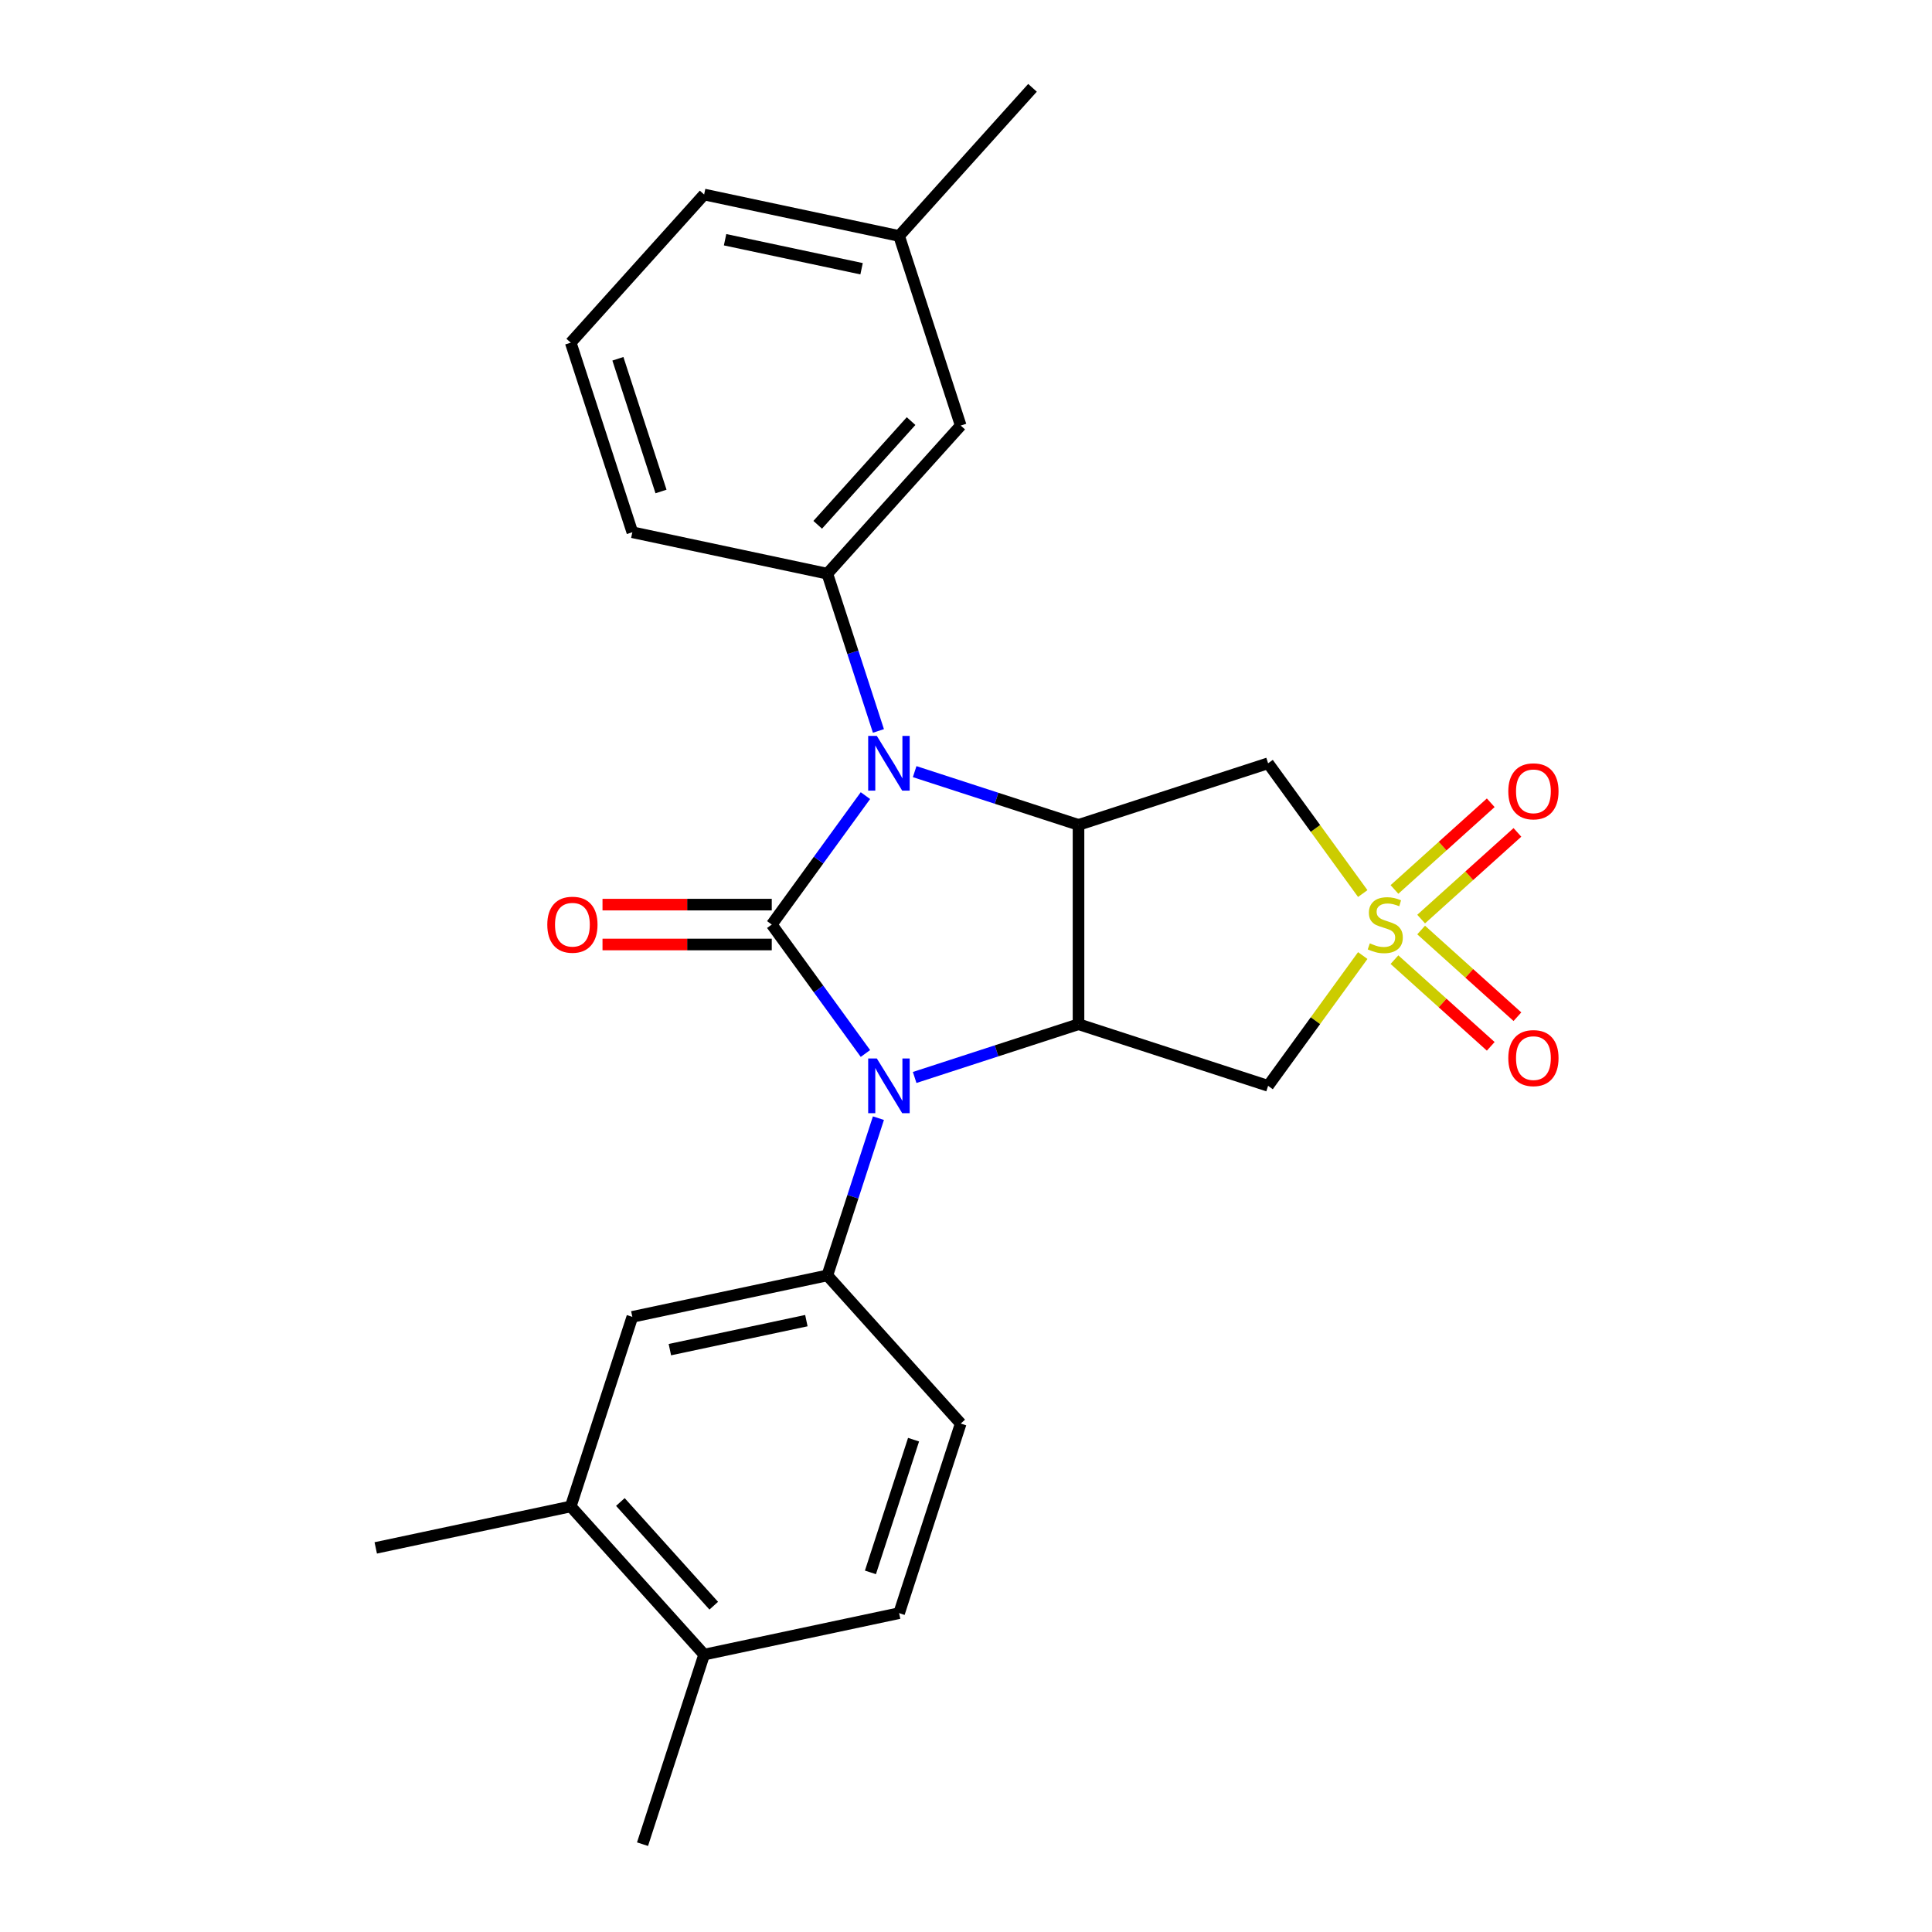 <?xml version='1.0' encoding='iso-8859-1'?>
<svg version='1.1' baseProfile='full'
              xmlns='http://www.w3.org/2000/svg'
                      xmlns:rdkit='http://www.rdkit.org/xml'
                      xmlns:xlink='http://www.w3.org/1999/xlink'
                  xml:space='preserve'
width='1000px' height='1000px' viewBox='0 0 1000 1000'>
<!-- END OF HEADER -->
<rect style='opacity:1.0;fill:#FFFFFF;stroke:none' width='1000' height='1000' x='0' y='0'> </rect>
<path class='bond-0' d='M 399.459,478.548 L 423.703,511.915' style='fill:none;fill-rule:evenodd;stroke:#000000;stroke-width:6px;stroke-linecap:butt;stroke-linejoin:miter;stroke-opacity:1' />
<path class='bond-0' d='M 423.703,511.915 L 447.946,545.283' style='fill:none;fill-rule:evenodd;stroke:#0000FF;stroke-width:6px;stroke-linecap:butt;stroke-linejoin:miter;stroke-opacity:1' />
<path class='bond-1' d='M 399.459,478.548 L 423.703,445.18' style='fill:none;fill-rule:evenodd;stroke:#000000;stroke-width:6px;stroke-linecap:butt;stroke-linejoin:miter;stroke-opacity:1' />
<path class='bond-1' d='M 423.703,445.18 L 447.946,411.812' style='fill:none;fill-rule:evenodd;stroke:#0000FF;stroke-width:6px;stroke-linecap:butt;stroke-linejoin:miter;stroke-opacity:1' />
<path class='bond-10' d='M 399.459,468.229 L 355.659,468.229' style='fill:none;fill-rule:evenodd;stroke:#000000;stroke-width:6px;stroke-linecap:butt;stroke-linejoin:miter;stroke-opacity:1' />
<path class='bond-10' d='M 355.659,468.229 L 311.858,468.229' style='fill:none;fill-rule:evenodd;stroke:#FF0000;stroke-width:6px;stroke-linecap:butt;stroke-linejoin:miter;stroke-opacity:1' />
<path class='bond-10' d='M 399.459,488.866 L 355.659,488.866' style='fill:none;fill-rule:evenodd;stroke:#000000;stroke-width:6px;stroke-linecap:butt;stroke-linejoin:miter;stroke-opacity:1' />
<path class='bond-10' d='M 355.659,488.866 L 311.858,488.866' style='fill:none;fill-rule:evenodd;stroke:#FF0000;stroke-width:6px;stroke-linecap:butt;stroke-linejoin:miter;stroke-opacity:1' />
<path class='bond-4' d='M 473.427,557.695 L 515.833,543.916' style='fill:none;fill-rule:evenodd;stroke:#0000FF;stroke-width:6px;stroke-linecap:butt;stroke-linejoin:miter;stroke-opacity:1' />
<path class='bond-4' d='M 515.833,543.916 L 558.238,530.138' style='fill:none;fill-rule:evenodd;stroke:#000000;stroke-width:6px;stroke-linecap:butt;stroke-linejoin:miter;stroke-opacity:1' />
<path class='bond-7' d='M 454.669,578.762 L 441.446,619.458' style='fill:none;fill-rule:evenodd;stroke:#0000FF;stroke-width:6px;stroke-linecap:butt;stroke-linejoin:miter;stroke-opacity:1' />
<path class='bond-7' d='M 441.446,619.458 L 428.223,660.153' style='fill:none;fill-rule:evenodd;stroke:#000000;stroke-width:6px;stroke-linecap:butt;stroke-linejoin:miter;stroke-opacity:1' />
<path class='bond-3' d='M 473.427,399.4 L 515.833,413.179' style='fill:none;fill-rule:evenodd;stroke:#0000FF;stroke-width:6px;stroke-linecap:butt;stroke-linejoin:miter;stroke-opacity:1' />
<path class='bond-3' d='M 515.833,413.179 L 558.238,426.957' style='fill:none;fill-rule:evenodd;stroke:#000000;stroke-width:6px;stroke-linecap:butt;stroke-linejoin:miter;stroke-opacity:1' />
<path class='bond-8' d='M 454.669,378.333 L 441.446,337.637' style='fill:none;fill-rule:evenodd;stroke:#0000FF;stroke-width:6px;stroke-linecap:butt;stroke-linejoin:miter;stroke-opacity:1' />
<path class='bond-8' d='M 441.446,337.637 L 428.223,296.942' style='fill:none;fill-rule:evenodd;stroke:#000000;stroke-width:6px;stroke-linecap:butt;stroke-linejoin:miter;stroke-opacity:1' />
<path class='bond-2' d='M 705.358,462.5 L 680.863,428.786' style='fill:none;fill-rule:evenodd;stroke:#CCCC00;stroke-width:6px;stroke-linecap:butt;stroke-linejoin:miter;stroke-opacity:1' />
<path class='bond-2' d='M 680.863,428.786 L 656.369,395.073' style='fill:none;fill-rule:evenodd;stroke:#000000;stroke-width:6px;stroke-linecap:butt;stroke-linejoin:miter;stroke-opacity:1' />
<path class='bond-11' d='M 735.581,475.717 L 760.497,453.283' style='fill:none;fill-rule:evenodd;stroke:#CCCC00;stroke-width:6px;stroke-linecap:butt;stroke-linejoin:miter;stroke-opacity:1' />
<path class='bond-11' d='M 760.497,453.283 L 785.412,430.849' style='fill:none;fill-rule:evenodd;stroke:#FF0000;stroke-width:6px;stroke-linecap:butt;stroke-linejoin:miter;stroke-opacity:1' />
<path class='bond-11' d='M 721.773,460.381 L 746.688,437.947' style='fill:none;fill-rule:evenodd;stroke:#CCCC00;stroke-width:6px;stroke-linecap:butt;stroke-linejoin:miter;stroke-opacity:1' />
<path class='bond-11' d='M 746.688,437.947 L 771.604,415.513' style='fill:none;fill-rule:evenodd;stroke:#FF0000;stroke-width:6px;stroke-linecap:butt;stroke-linejoin:miter;stroke-opacity:1' />
<path class='bond-12' d='M 721.773,496.714 L 746.688,519.148' style='fill:none;fill-rule:evenodd;stroke:#CCCC00;stroke-width:6px;stroke-linecap:butt;stroke-linejoin:miter;stroke-opacity:1' />
<path class='bond-12' d='M 746.688,519.148 L 771.604,541.582' style='fill:none;fill-rule:evenodd;stroke:#FF0000;stroke-width:6px;stroke-linecap:butt;stroke-linejoin:miter;stroke-opacity:1' />
<path class='bond-12' d='M 735.581,481.378 L 760.497,503.812' style='fill:none;fill-rule:evenodd;stroke:#CCCC00;stroke-width:6px;stroke-linecap:butt;stroke-linejoin:miter;stroke-opacity:1' />
<path class='bond-12' d='M 760.497,503.812 L 785.412,526.246' style='fill:none;fill-rule:evenodd;stroke:#FF0000;stroke-width:6px;stroke-linecap:butt;stroke-linejoin:miter;stroke-opacity:1' />
<path class='bond-26' d='M 705.358,494.595 L 680.863,528.309' style='fill:none;fill-rule:evenodd;stroke:#CCCC00;stroke-width:6px;stroke-linecap:butt;stroke-linejoin:miter;stroke-opacity:1' />
<path class='bond-26' d='M 680.863,528.309 L 656.369,562.023' style='fill:none;fill-rule:evenodd;stroke:#000000;stroke-width:6px;stroke-linecap:butt;stroke-linejoin:miter;stroke-opacity:1' />
<path class='bond-6' d='M 558.238,426.957 L 656.369,395.073' style='fill:none;fill-rule:evenodd;stroke:#000000;stroke-width:6px;stroke-linecap:butt;stroke-linejoin:miter;stroke-opacity:1' />
<path class='bond-25' d='M 558.238,426.957 L 558.238,530.138' style='fill:none;fill-rule:evenodd;stroke:#000000;stroke-width:6px;stroke-linecap:butt;stroke-linejoin:miter;stroke-opacity:1' />
<path class='bond-5' d='M 558.238,530.138 L 656.369,562.023' style='fill:none;fill-rule:evenodd;stroke:#000000;stroke-width:6px;stroke-linecap:butt;stroke-linejoin:miter;stroke-opacity:1' />
<path class='bond-9' d='M 428.223,660.153 L 327.297,681.606' style='fill:none;fill-rule:evenodd;stroke:#000000;stroke-width:6px;stroke-linecap:butt;stroke-linejoin:miter;stroke-opacity:1' />
<path class='bond-9' d='M 417.375,683.556 L 346.726,698.573' style='fill:none;fill-rule:evenodd;stroke:#000000;stroke-width:6px;stroke-linecap:butt;stroke-linejoin:miter;stroke-opacity:1' />
<path class='bond-15' d='M 428.223,660.153 L 497.264,736.831' style='fill:none;fill-rule:evenodd;stroke:#000000;stroke-width:6px;stroke-linecap:butt;stroke-linejoin:miter;stroke-opacity:1' />
<path class='bond-14' d='M 428.223,296.942 L 497.264,220.264' style='fill:none;fill-rule:evenodd;stroke:#000000;stroke-width:6px;stroke-linecap:butt;stroke-linejoin:miter;stroke-opacity:1' />
<path class='bond-14' d='M 423.244,271.632 L 471.573,217.957' style='fill:none;fill-rule:evenodd;stroke:#000000;stroke-width:6px;stroke-linecap:butt;stroke-linejoin:miter;stroke-opacity:1' />
<path class='bond-19' d='M 428.223,296.942 L 327.297,275.489' style='fill:none;fill-rule:evenodd;stroke:#000000;stroke-width:6px;stroke-linecap:butt;stroke-linejoin:miter;stroke-opacity:1' />
<path class='bond-13' d='M 327.297,681.606 L 295.412,779.736' style='fill:none;fill-rule:evenodd;stroke:#000000;stroke-width:6px;stroke-linecap:butt;stroke-linejoin:miter;stroke-opacity:1' />
<path class='bond-21' d='M 295.412,779.736 L 194.486,801.189' style='fill:none;fill-rule:evenodd;stroke:#000000;stroke-width:6px;stroke-linecap:butt;stroke-linejoin:miter;stroke-opacity:1' />
<path class='bond-28' d='M 295.412,779.736 L 364.454,856.415' style='fill:none;fill-rule:evenodd;stroke:#000000;stroke-width:6px;stroke-linecap:butt;stroke-linejoin:miter;stroke-opacity:1' />
<path class='bond-28' d='M 321.104,777.43 L 369.433,831.105' style='fill:none;fill-rule:evenodd;stroke:#000000;stroke-width:6px;stroke-linecap:butt;stroke-linejoin:miter;stroke-opacity:1' />
<path class='bond-18' d='M 497.264,220.264 L 465.38,122.133' style='fill:none;fill-rule:evenodd;stroke:#000000;stroke-width:6px;stroke-linecap:butt;stroke-linejoin:miter;stroke-opacity:1' />
<path class='bond-17' d='M 497.264,736.831 L 465.38,834.962' style='fill:none;fill-rule:evenodd;stroke:#000000;stroke-width:6px;stroke-linecap:butt;stroke-linejoin:miter;stroke-opacity:1' />
<path class='bond-17' d='M 472.856,745.174 L 450.536,813.866' style='fill:none;fill-rule:evenodd;stroke:#000000;stroke-width:6px;stroke-linecap:butt;stroke-linejoin:miter;stroke-opacity:1' />
<path class='bond-16' d='M 364.454,856.415 L 465.38,834.962' style='fill:none;fill-rule:evenodd;stroke:#000000;stroke-width:6px;stroke-linecap:butt;stroke-linejoin:miter;stroke-opacity:1' />
<path class='bond-22' d='M 364.454,856.415 L 332.569,954.545' style='fill:none;fill-rule:evenodd;stroke:#000000;stroke-width:6px;stroke-linecap:butt;stroke-linejoin:miter;stroke-opacity:1' />
<path class='bond-24' d='M 465.38,122.133 L 534.421,45.455' style='fill:none;fill-rule:evenodd;stroke:#000000;stroke-width:6px;stroke-linecap:butt;stroke-linejoin:miter;stroke-opacity:1' />
<path class='bond-27' d='M 465.38,122.133 L 364.454,100.68' style='fill:none;fill-rule:evenodd;stroke:#000000;stroke-width:6px;stroke-linecap:butt;stroke-linejoin:miter;stroke-opacity:1' />
<path class='bond-27' d='M 445.95,139.1 L 375.302,124.083' style='fill:none;fill-rule:evenodd;stroke:#000000;stroke-width:6px;stroke-linecap:butt;stroke-linejoin:miter;stroke-opacity:1' />
<path class='bond-20' d='M 327.297,275.489 L 295.412,177.359' style='fill:none;fill-rule:evenodd;stroke:#000000;stroke-width:6px;stroke-linecap:butt;stroke-linejoin:miter;stroke-opacity:1' />
<path class='bond-20' d='M 342.14,254.393 L 319.821,185.701' style='fill:none;fill-rule:evenodd;stroke:#000000;stroke-width:6px;stroke-linecap:butt;stroke-linejoin:miter;stroke-opacity:1' />
<path class='bond-23' d='M 295.412,177.359 L 364.454,100.68' style='fill:none;fill-rule:evenodd;stroke:#000000;stroke-width:6px;stroke-linecap:butt;stroke-linejoin:miter;stroke-opacity:1' />
<path  class='atom-1' d='M 453.848 547.863
L 463.128 562.863
Q 464.048 564.343, 465.528 567.023
Q 467.008 569.703, 467.088 569.863
L 467.088 547.863
L 470.848 547.863
L 470.848 576.183
L 466.968 576.183
L 457.008 559.783
Q 455.848 557.863, 454.608 555.663
Q 453.408 553.463, 453.048 552.783
L 453.048 576.183
L 449.368 576.183
L 449.368 547.863
L 453.848 547.863
' fill='#0000FF'/>
<path  class='atom-2' d='M 453.848 380.913
L 463.128 395.913
Q 464.048 397.393, 465.528 400.073
Q 467.008 402.753, 467.088 402.913
L 467.088 380.913
L 470.848 380.913
L 470.848 409.233
L 466.968 409.233
L 457.008 392.833
Q 455.848 390.913, 454.608 388.713
Q 453.408 386.513, 453.048 385.833
L 453.048 409.233
L 449.368 409.233
L 449.368 380.913
L 453.848 380.913
' fill='#0000FF'/>
<path  class='atom-3' d='M 709.017 488.268
Q 709.337 488.388, 710.657 488.948
Q 711.977 489.508, 713.417 489.868
Q 714.897 490.188, 716.337 490.188
Q 719.017 490.188, 720.577 488.908
Q 722.137 487.588, 722.137 485.308
Q 722.137 483.748, 721.337 482.788
Q 720.577 481.828, 719.377 481.308
Q 718.177 480.788, 716.177 480.188
Q 713.657 479.428, 712.137 478.708
Q 710.657 477.988, 709.577 476.468
Q 708.537 474.948, 708.537 472.388
Q 708.537 468.828, 710.937 466.628
Q 713.377 464.428, 718.177 464.428
Q 721.457 464.428, 725.177 465.988
L 724.257 469.068
Q 720.857 467.668, 718.297 467.668
Q 715.537 467.668, 714.017 468.828
Q 712.497 469.948, 712.537 471.908
Q 712.537 473.428, 713.297 474.348
Q 714.097 475.268, 715.217 475.788
Q 716.377 476.308, 718.297 476.908
Q 720.857 477.708, 722.377 478.508
Q 723.897 479.308, 724.977 480.948
Q 726.097 482.548, 726.097 485.308
Q 726.097 489.228, 723.457 491.348
Q 720.857 493.428, 716.497 493.428
Q 713.977 493.428, 712.057 492.868
Q 710.177 492.348, 707.937 491.428
L 709.017 488.268
' fill='#CCCC00'/>
<path  class='atom-11' d='M 283.279 478.628
Q 283.279 471.828, 286.639 468.028
Q 289.999 464.228, 296.279 464.228
Q 302.559 464.228, 305.919 468.028
Q 309.279 471.828, 309.279 478.628
Q 309.279 485.508, 305.879 489.428
Q 302.479 493.308, 296.279 493.308
Q 290.039 493.308, 286.639 489.428
Q 283.279 485.548, 283.279 478.628
M 296.279 490.108
Q 300.599 490.108, 302.919 487.228
Q 305.279 484.308, 305.279 478.628
Q 305.279 473.068, 302.919 470.268
Q 300.599 467.428, 296.279 467.428
Q 291.959 467.428, 289.599 470.228
Q 287.279 473.028, 287.279 478.628
Q 287.279 484.348, 289.599 487.228
Q 291.959 490.108, 296.279 490.108
' fill='#FF0000'/>
<path  class='atom-12' d='M 780.695 409.586
Q 780.695 402.786, 784.055 398.986
Q 787.415 395.186, 793.695 395.186
Q 799.975 395.186, 803.335 398.986
Q 806.695 402.786, 806.695 409.586
Q 806.695 416.466, 803.295 420.386
Q 799.895 424.266, 793.695 424.266
Q 787.455 424.266, 784.055 420.386
Q 780.695 416.506, 780.695 409.586
M 793.695 421.066
Q 798.015 421.066, 800.335 418.186
Q 802.695 415.266, 802.695 409.586
Q 802.695 404.026, 800.335 401.226
Q 798.015 398.386, 793.695 398.386
Q 789.375 398.386, 787.015 401.186
Q 784.695 403.986, 784.695 409.586
Q 784.695 415.306, 787.015 418.186
Q 789.375 421.066, 793.695 421.066
' fill='#FF0000'/>
<path  class='atom-13' d='M 780.695 547.669
Q 780.695 540.869, 784.055 537.069
Q 787.415 533.269, 793.695 533.269
Q 799.975 533.269, 803.335 537.069
Q 806.695 540.869, 806.695 547.669
Q 806.695 554.549, 803.295 558.469
Q 799.895 562.349, 793.695 562.349
Q 787.455 562.349, 784.055 558.469
Q 780.695 554.589, 780.695 547.669
M 793.695 559.149
Q 798.015 559.149, 800.335 556.269
Q 802.695 553.349, 802.695 547.669
Q 802.695 542.109, 800.335 539.309
Q 798.015 536.469, 793.695 536.469
Q 789.375 536.469, 787.015 539.269
Q 784.695 542.069, 784.695 547.669
Q 784.695 553.389, 787.015 556.269
Q 789.375 559.149, 793.695 559.149
' fill='#FF0000'/>
</svg>
